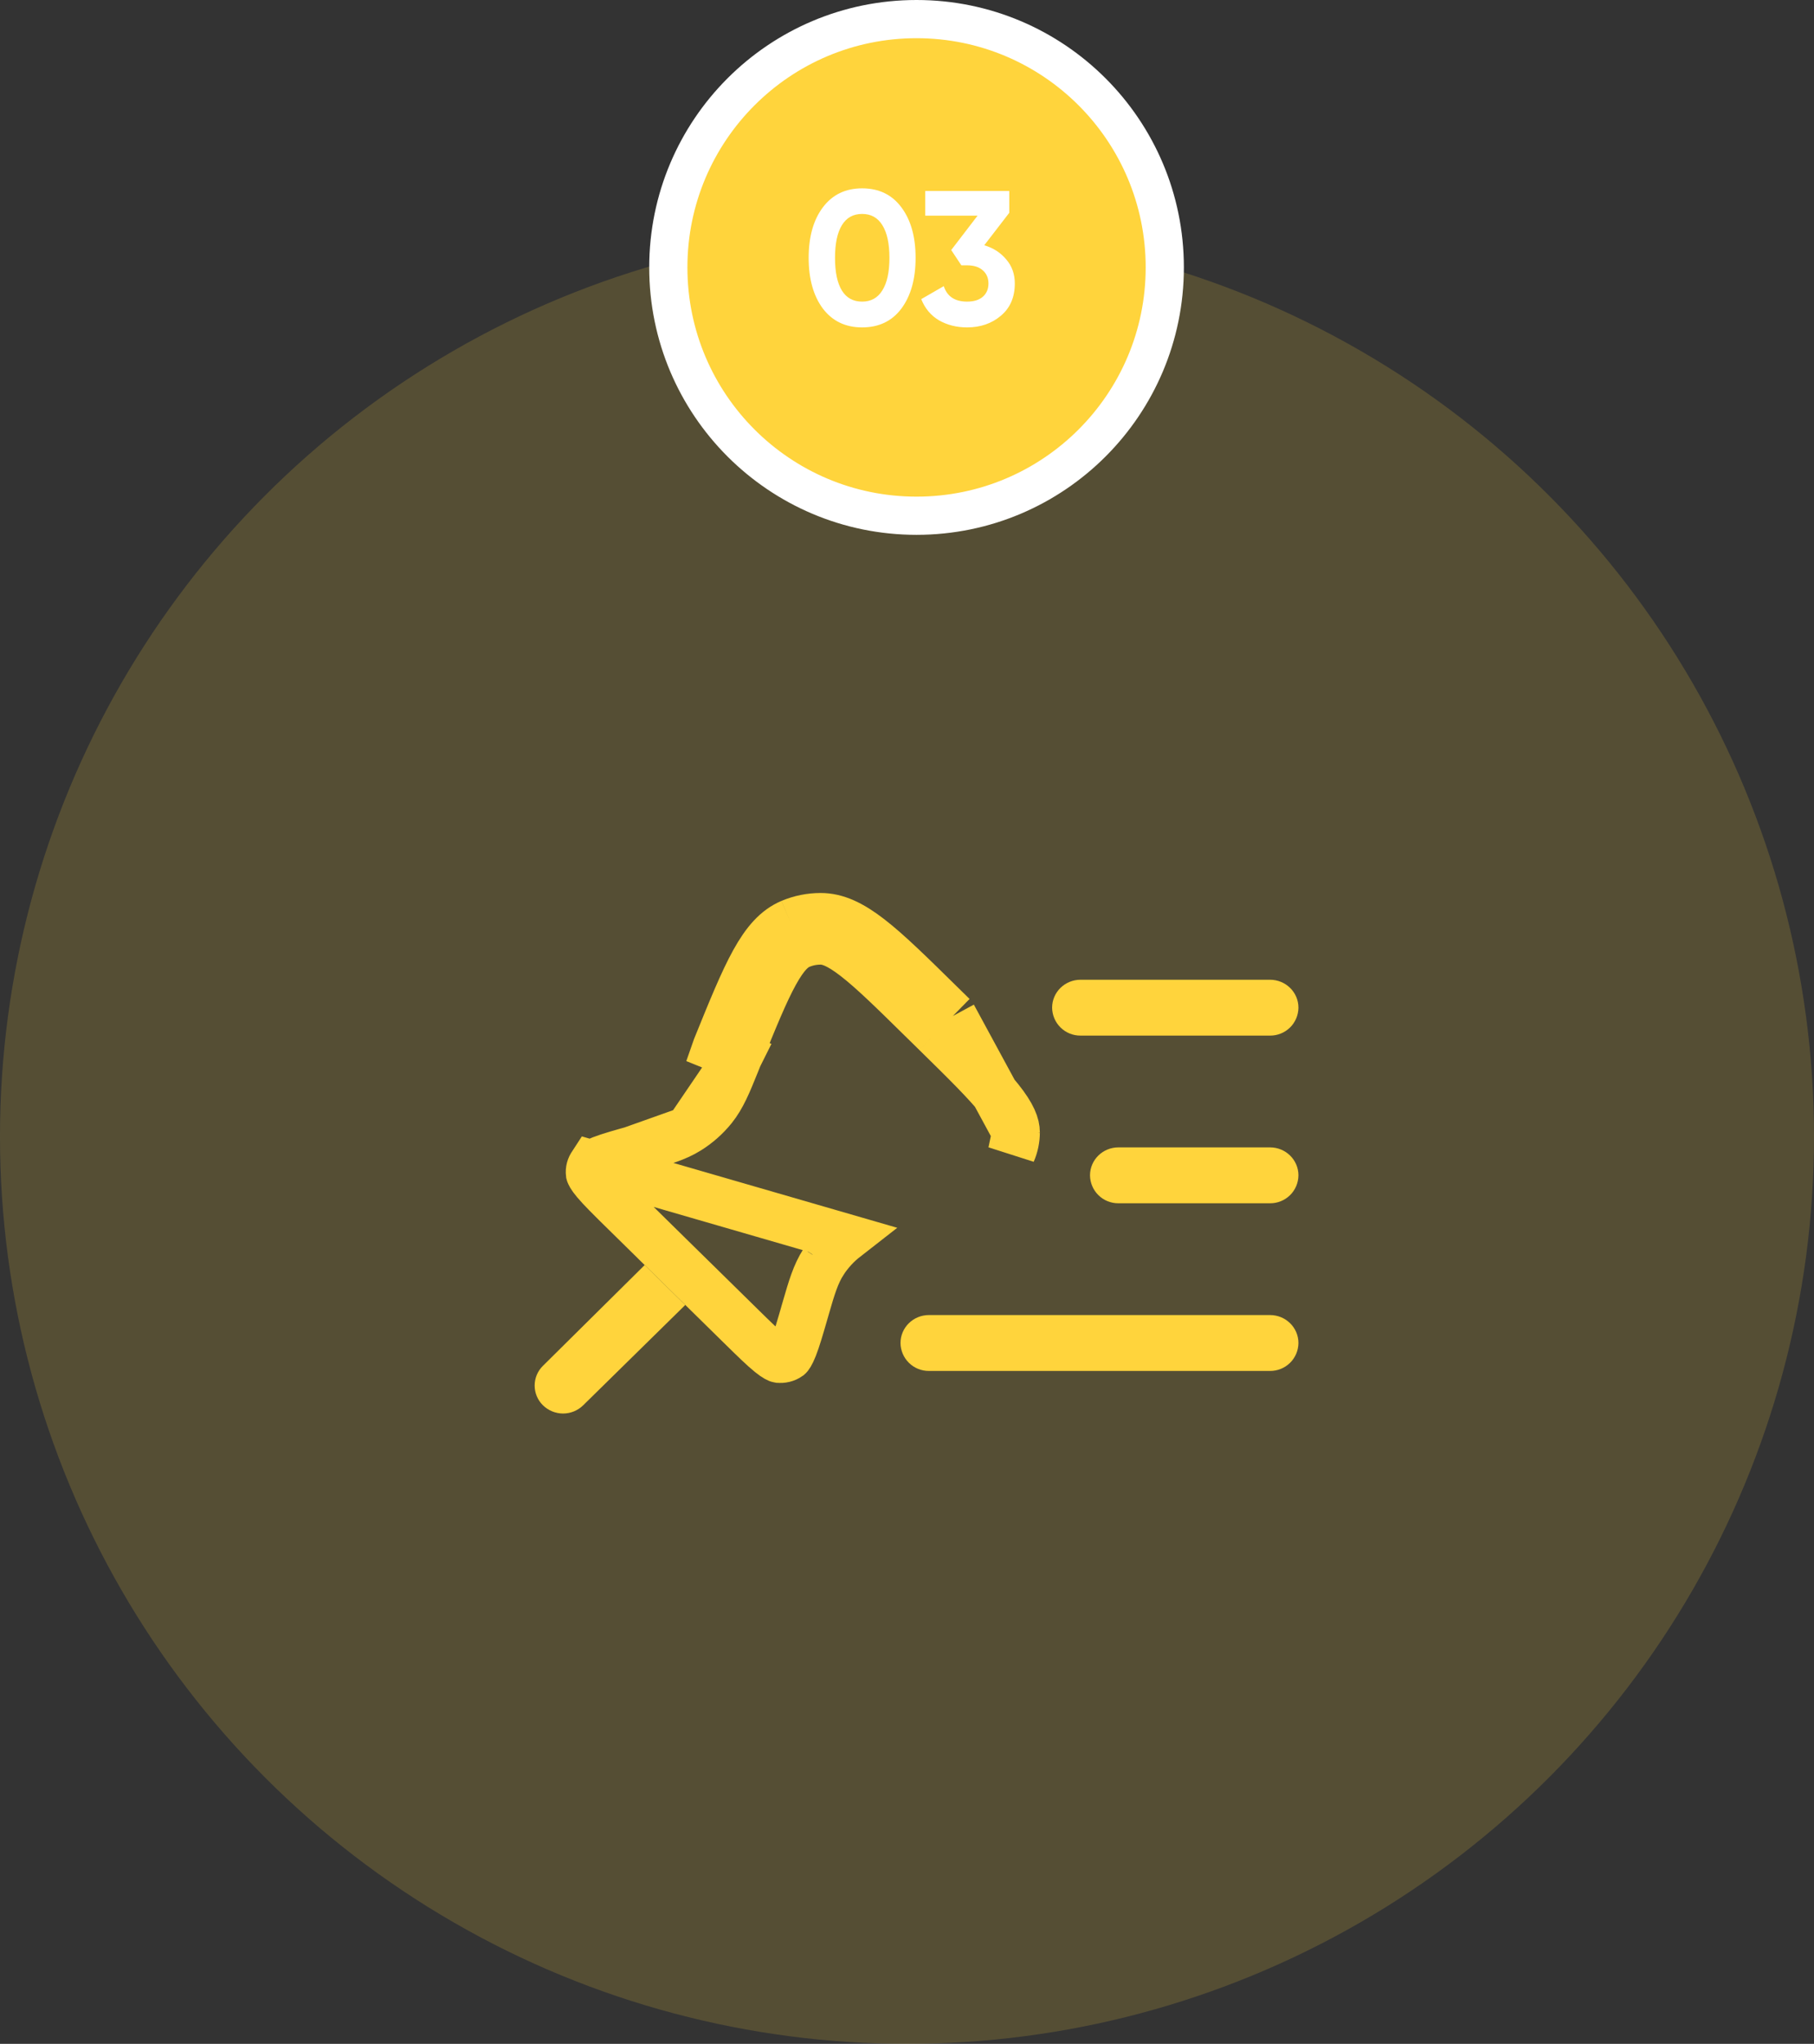 <svg width="95" height="107" viewBox="0 0 95 107" fill="none" xmlns="http://www.w3.org/2000/svg">
<rect x="0" y="0" width="95" height="107" fill="#333333" stroke="none"/>
<circle cx="47.5" cy="59.5" r="47.5" fill="#FFD43C" fill-opacity="0.17"/>
<path d="M49.902 53.19L49.174 52.476C46.14 49.492 44.62 47.998 42.976 48C42.436 48 41.906 48.108 41.412 48.316M49.902 53.19L49.026 54.082M49.902 53.19L49.027 54.082L49.026 54.082M49.902 53.19L53.208 59.284M49.026 54.082L48.299 53.368L48.297 53.367C46.758 51.853 45.681 50.797 44.789 50.107C43.905 49.423 43.387 49.249 42.977 49.25L42.976 49.25C42.604 49.25 42.239 49.324 41.898 49.468M49.026 54.082C50.568 55.596 51.642 56.654 52.343 57.531C53.038 58.399 53.207 58.899 53.208 59.284M41.898 49.468C41.898 49.467 41.899 49.467 41.899 49.467L41.412 48.316M41.898 49.468C41.525 49.626 41.122 49.984 40.587 50.951C40.046 51.929 39.482 53.316 38.675 55.306M41.898 49.468C41.898 49.468 41.897 49.468 41.897 49.468L41.412 48.316M41.412 48.316C39.901 48.956 39.107 50.914 37.518 54.832L37.516 54.838L38.675 55.306M38.675 55.306L38.676 55.304L37.516 54.838L38.674 55.308L38.562 55.588L38.56 55.591C38.541 55.638 38.522 55.685 38.504 55.731C38.111 56.703 37.819 57.425 37.34 58.021L37.336 58.026L37.336 58.026C36.976 58.47 36.543 58.856 36.051 59.163M38.675 55.306L36.053 59.162C36.052 59.163 36.052 59.163 36.051 59.163M36.051 59.163C35.405 59.569 34.652 59.779 33.635 60.063C33.583 60.078 33.53 60.093 33.477 60.108L33.474 60.108C32.542 60.367 31.93 60.539 31.496 60.707C31.115 60.854 31.023 60.944 31.015 60.952M36.051 59.163L31.015 60.952M31.015 60.952L31.013 60.955L31.013 60.955C30.91 61.093 30.863 61.265 30.884 61.436C30.888 61.451 30.929 61.572 31.176 61.867C31.473 62.221 31.92 62.663 32.607 63.339C32.607 63.339 32.607 63.339 32.607 63.34L34.64 65.338L34.64 65.339L36.73 67.39L36.738 67.398L36.738 67.398L36.77 67.43L38.82 69.444C38.82 69.444 38.82 69.444 38.82 69.444C39.507 70.119 39.957 70.559 40.317 70.85C40.64 71.112 40.762 71.143 40.774 71.145L40.777 71.145C40.965 71.169 41.157 71.12 41.309 71.014C41.321 71.003 41.409 70.912 41.555 70.546C41.724 70.121 41.898 69.522 42.163 68.604L42.163 68.601C42.18 68.543 42.197 68.486 42.213 68.429C42.5 67.441 42.715 66.699 43.127 66.063L43.13 66.056L43.13 66.057C43.444 65.579 43.832 65.153 44.289 64.797L31.015 60.952ZM53.208 59.284C53.206 59.643 53.133 59.995 52.99 60.322L53.208 59.284Z" stroke="#FFD43C" stroke-width="2.5"/>
<path d="M30.54 73.572L35.888 68.318L35.852 68.282L33.762 66.228L28.436 71.502C28.298 71.637 28.188 71.798 28.113 71.975C28.039 72.153 28 72.344 28 72.537C28 72.73 28.039 72.921 28.113 73.099C28.188 73.276 28.298 73.437 28.436 73.572C28.718 73.847 29.096 74.001 29.489 74.001C29.883 74.001 30.259 73.847 30.54 73.572Z" fill="#FFD43C"/>
<path fill-rule="evenodd" clip-rule="evenodd" d="M68 52.754C67.996 53.145 67.838 53.519 67.559 53.793C67.28 54.067 66.903 54.219 66.512 54.216H56.588C56.197 54.219 55.821 54.067 55.542 53.793C55.263 53.519 55.104 53.145 55.1 52.754C55.1 51.946 55.766 51.292 56.588 51.292H66.512C67.334 51.292 68 51.946 68 52.754ZM68 61.532C67.996 61.923 67.838 62.297 67.559 62.571C67.28 62.845 66.903 62.997 66.512 62.994H58.572C58.181 62.997 57.805 62.845 57.526 62.571C57.247 62.297 57.088 61.923 57.084 61.532C57.084 60.724 57.75 60.068 58.572 60.068H66.512C67.334 60.068 68 60.724 68 61.532ZM68 70.31C67.996 70.701 67.838 71.075 67.559 71.349C67.28 71.623 66.903 71.775 66.512 71.772H48.648C48.257 71.775 47.881 71.623 47.602 71.349C47.323 71.075 47.164 70.701 47.16 70.31C47.16 69.502 47.826 68.846 48.648 68.846H66.512C67.334 68.846 68 69.502 68 70.31Z" fill="#FFD43C"/>
<circle cx="48" cy="14" r="13" fill="#FFD43C" stroke="white" stroke-width="2"/>
<path d="M45.15 17.14C44.277 17.14 43.59 16.81 43.09 16.15C42.597 15.483 42.35 14.6 42.35 13.5C42.35 12.4 42.597 11.52 43.09 10.86C43.59 10.193 44.277 9.86 45.15 9.86C46.03 9.86 46.717 10.193 47.21 10.86C47.703 11.52 47.95 12.4 47.95 13.5C47.95 14.6 47.703 15.483 47.21 16.15C46.717 16.81 46.03 17.14 45.15 17.14ZM44.09 15.21C44.33 15.597 44.683 15.79 45.15 15.79C45.617 15.79 45.97 15.593 46.21 15.2C46.457 14.807 46.58 14.24 46.58 13.5C46.58 12.753 46.457 12.183 46.21 11.79C45.97 11.397 45.617 11.2 45.15 11.2C44.683 11.2 44.33 11.397 44.09 11.79C43.85 12.183 43.73 12.753 43.73 13.5C43.73 14.247 43.85 14.817 44.09 15.21ZM51.546 12.84C52.019 12.98 52.402 13.227 52.696 13.58C52.996 13.927 53.146 14.347 53.146 14.84C53.146 15.56 52.902 16.123 52.416 16.53C51.936 16.937 51.346 17.14 50.646 17.14C50.099 17.14 49.609 17.017 49.176 16.77C48.749 16.517 48.439 16.147 48.246 15.66L49.426 14.98C49.599 15.52 50.006 15.79 50.646 15.79C50.999 15.79 51.272 15.707 51.466 15.54C51.666 15.367 51.766 15.133 51.766 14.84C51.766 14.553 51.666 14.323 51.466 14.15C51.272 13.977 50.999 13.89 50.646 13.89H50.346L49.816 13.09L51.196 11.29H48.456V10H52.856V11.14L51.546 12.84Z" fill="white"/>
</svg>
